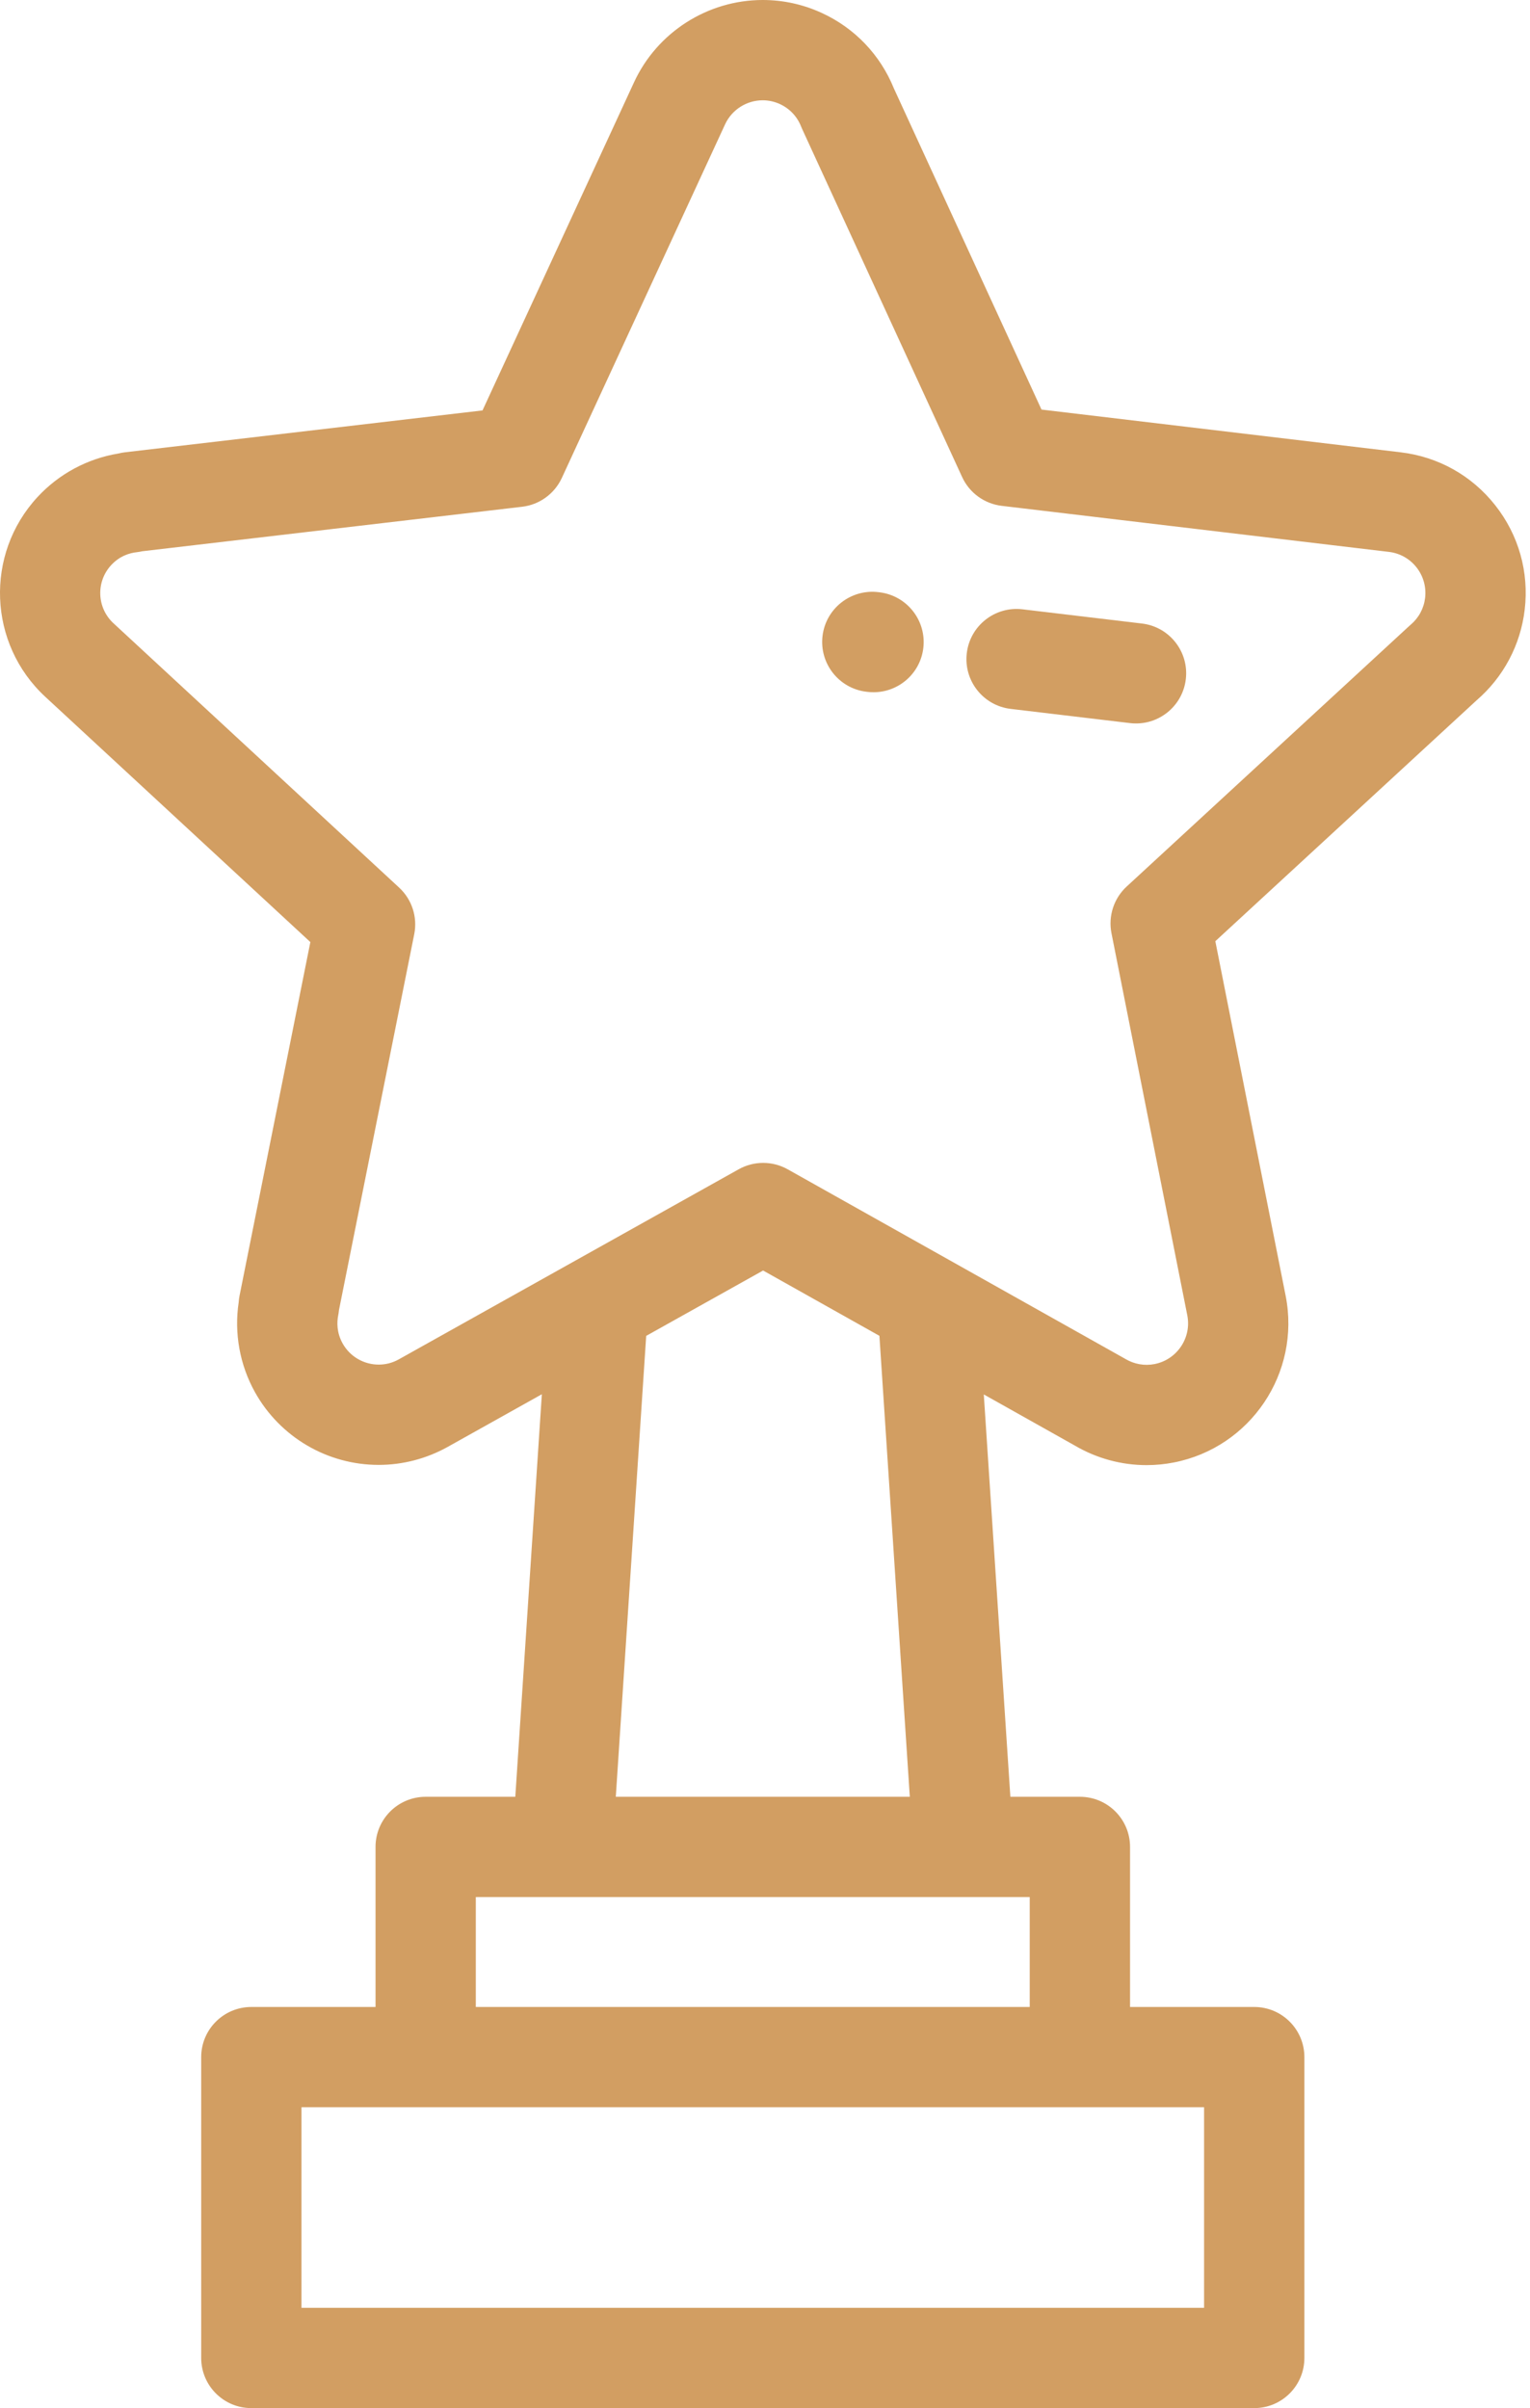 <svg width="54" height="85" viewBox="0 0 54 85" fill="none" xmlns="http://www.w3.org/2000/svg">
<path d="M52.773 17.835C51.946 16.785 50.758 16.121 49.433 15.965L36.759 14.457L31.548 3.119C31.068 1.936 30.168 0.993 29.01 0.46C28.348 0.155 27.644 0 26.919 0C24.974 0 23.191 1.141 22.377 2.906L17.03 14.487L4.416 15.964C4.336 15.973 4.258 15.988 4.183 16.007C3.088 16.186 2.081 16.726 1.325 17.543C-0.544 19.563 -0.421 22.727 1.599 24.596L10.954 33.253L8.455 45.732C8.439 45.811 8.429 45.89 8.424 45.968C8.261 47.057 8.461 48.174 8.998 49.139C9.879 50.723 11.553 51.708 13.367 51.707C14.212 51.707 15.05 51.489 15.795 51.075L19.124 49.213L18.187 63.422H15.024C14.046 63.422 13.254 64.214 13.254 65.192V70.841H8.871C7.893 70.841 7.101 71.633 7.101 72.611V83.23C7.101 84.207 7.893 85 8.871 85H44.267C45.245 85 46.037 84.207 46.037 83.23V72.611C46.037 71.633 45.245 70.841 44.267 70.841H39.884V65.192C39.884 64.214 39.092 63.422 38.114 63.422H35.66L34.722 49.22L37.941 51.028C38.708 51.478 39.581 51.715 40.467 51.715C40.788 51.715 41.112 51.684 41.428 51.622C44.136 51.093 45.908 48.461 45.378 45.748L42.894 33.222L52.111 24.723C53.062 23.904 53.666 22.768 53.813 21.52C53.97 20.193 53.6 18.884 52.773 17.835ZM42.497 74.381V81.46H10.64V74.381H15.023H38.114H42.497ZM36.343 66.962V70.841H16.793V66.962H19.843H34.002H36.343ZM21.734 63.422L22.807 47.153L26.933 44.846L31.038 47.151L32.111 63.422H21.734V63.422ZM50.298 21.105C50.254 21.474 50.074 21.808 49.792 22.048C49.773 22.064 49.754 22.081 49.736 22.097L39.765 31.292C39.312 31.71 39.109 32.333 39.228 32.938L41.905 46.431C42.06 47.223 41.541 47.993 40.749 48.148C40.397 48.217 40.034 48.153 39.726 47.971C39.714 47.964 39.702 47.957 39.69 47.95L27.802 41.274C27.533 41.123 27.234 41.047 26.936 41.047C26.638 41.047 26.34 41.122 26.072 41.272L14.071 47.984C13.852 48.106 13.614 48.167 13.367 48.167C12.837 48.167 12.349 47.881 12.092 47.419C11.878 47.033 11.889 46.667 11.937 46.427C11.95 46.365 11.958 46.302 11.964 46.24L14.62 32.975C14.741 32.371 14.539 31.747 14.086 31.329L4.003 21.998C3.416 21.454 3.38 20.535 3.924 19.947C4.225 19.621 4.579 19.519 4.823 19.492C4.89 19.484 4.957 19.473 5.021 19.458L18.428 17.887C19.04 17.816 19.57 17.43 19.829 16.871L25.591 4.389C25.829 3.873 26.351 3.54 26.919 3.54C27.13 3.54 27.334 3.585 27.529 3.675C27.871 3.833 28.136 4.114 28.274 4.466C28.287 4.496 28.299 4.527 28.313 4.557L33.957 16.837C34.214 17.397 34.744 17.782 35.356 17.855L49.018 19.48C49.406 19.526 49.752 19.72 49.994 20.026C50.236 20.334 50.343 20.717 50.298 21.105Z" fill="#D29E62"/>
<path d="M31.046 20.907L31.004 20.902C30.033 20.783 29.15 21.473 29.031 22.443C28.912 23.413 29.602 24.297 30.572 24.416L30.614 24.421C30.687 24.43 30.76 24.434 30.832 24.434C31.713 24.434 32.477 23.777 32.587 22.88C32.706 21.91 32.016 21.027 31.046 20.907Z" fill="#D29E62"/>
<path d="M40.304 22.009L36.089 21.507C35.119 21.391 34.237 22.084 34.122 23.055C34.006 24.026 34.7 24.906 35.67 25.022L39.886 25.524C39.956 25.532 40.027 25.536 40.097 25.536C40.981 25.536 41.745 24.875 41.852 23.976C41.968 23.005 41.275 22.124 40.304 22.009Z" fill="#D29E62"/>
</svg>
